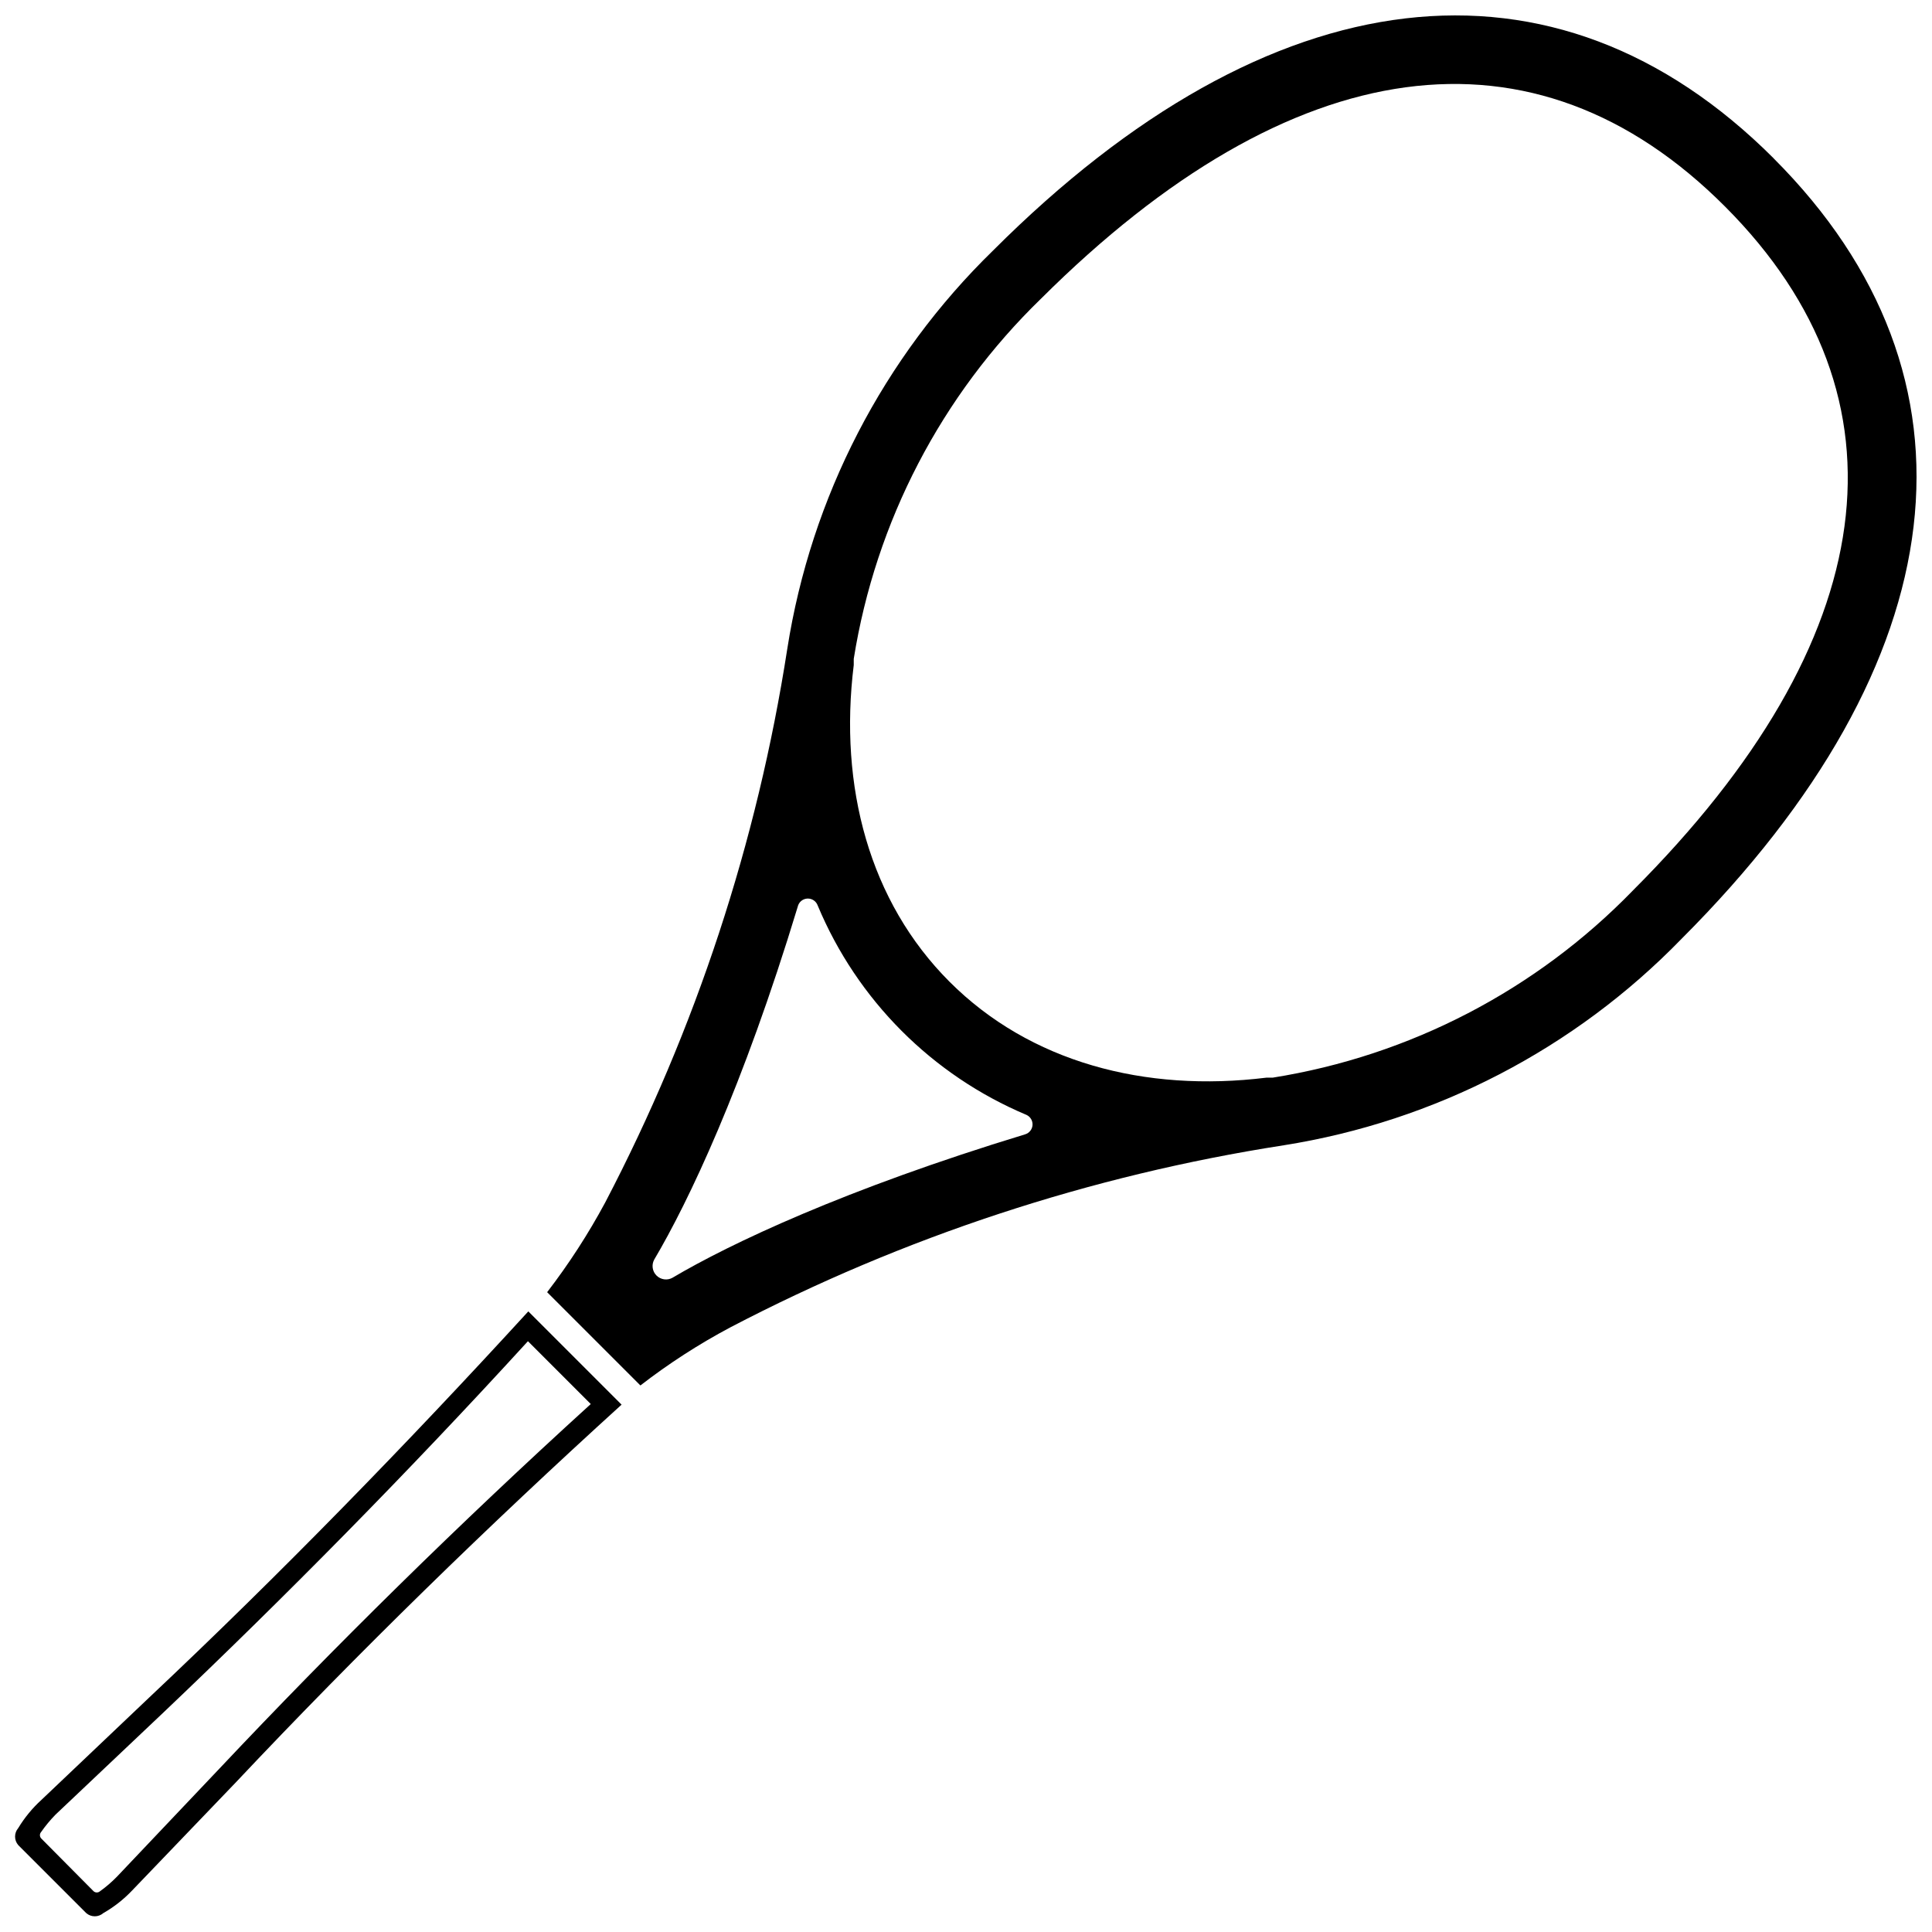 <?xml version="1.0" encoding="UTF-8"?>
<!-- Uploaded to: ICON Repo, www.iconrepo.com, Generator: ICON Repo Mixer Tools -->
<svg width="800px" height="800px" version="1.1" viewBox="144 144 512 512" xmlns="http://www.w3.org/2000/svg">
 <defs>
  <clipPath id="b">
   <path d="m148.09 491h160.91v160.9h-160.91z"/>
  </clipPath>
  <clipPath id="a">
   <path d="m289 148.09h362.9v363.91h-362.9z"/>
  </clipPath>
 </defs>
 <g>
  <g clip-path="url(#b)">
   <path d="m183.57 593.83-28.586 27.152c-2.402 2.184-4.473 4.703-6.152 7.477-1.117 1.297-1.117 3.215 0 4.508l18.031 18.031c1.293 1.121 3.215 1.121 4.508 0 2.824-1.613 5.394-3.633 7.637-5.992l27.418-28.582c32.723-34.738 66.98-68.094 102.3-100.18l-24.715-24.715c-32.348 35.32-65.707 69.582-100.44 102.3zm116.99-77.746c-35 31.82-68.094 64.434-98.375 96.574l-27.152 28.637c-1.398 1.445-2.926 2.758-4.562 3.926-0.473 0.398-1.168 0.398-1.645 0l-13.945-14.055c-0.402-0.477-0.402-1.172 0-1.645 1.145-1.641 2.422-3.184 3.816-4.613l28.637-27.102c31.82-30.23 64.539-63.32 96.574-98.375z"/>
  </g>
  <g clip-path="url(#a)">
   <path d="m614.04 185.96c-57.965-57.965-133.38-49.055-206.83 24.395-29.133 28.363-48.281 65.414-54.57 105.59-7.945 51.227-24.25 100.8-48.262 146.74-4.477 8.32-9.617 16.266-15.379 23.758l24.715 24.715c7.488-5.793 15.453-10.938 23.812-15.383 45.91-23.992 95.445-40.297 146.63-48.258 40.156-6.356 77.168-25.559 105.48-54.73 73.449-73.449 82.359-148.86 24.395-206.82zm-198.34 258.64c-47.73 14.531-78.277 29.008-93.496 38.023v0.004c-1.383 0.762-3.106 0.516-4.227-0.602-1.117-1.117-1.359-2.84-0.598-4.227 9.016-15.219 23.492-45.609 38.023-93.496 0.262-1.211 1.293-2.098 2.531-2.172 1.234-0.074 2.367 0.684 2.773 1.855 10.453 25.023 30.316 44.945 55.312 55.469 1.039 0.473 1.684 1.543 1.613 2.684-0.07 1.141-0.84 2.121-1.934 2.461zm65.547-15.008h-1.645c-32.242 3.977-62.684-4.137-83.949-25.402-21.266-21.266-29.379-51.707-25.402-83.949v-1.645c5.805-36.348 23.219-69.836 49.641-95.457 66.449-66.188 130.78-75.043 181.32-24.344s41.844 114.87-24.449 181.16h0.004c-25.641 26.43-59.148 43.848-95.512 49.637z"/>
  </g>
 </g>
</svg>
